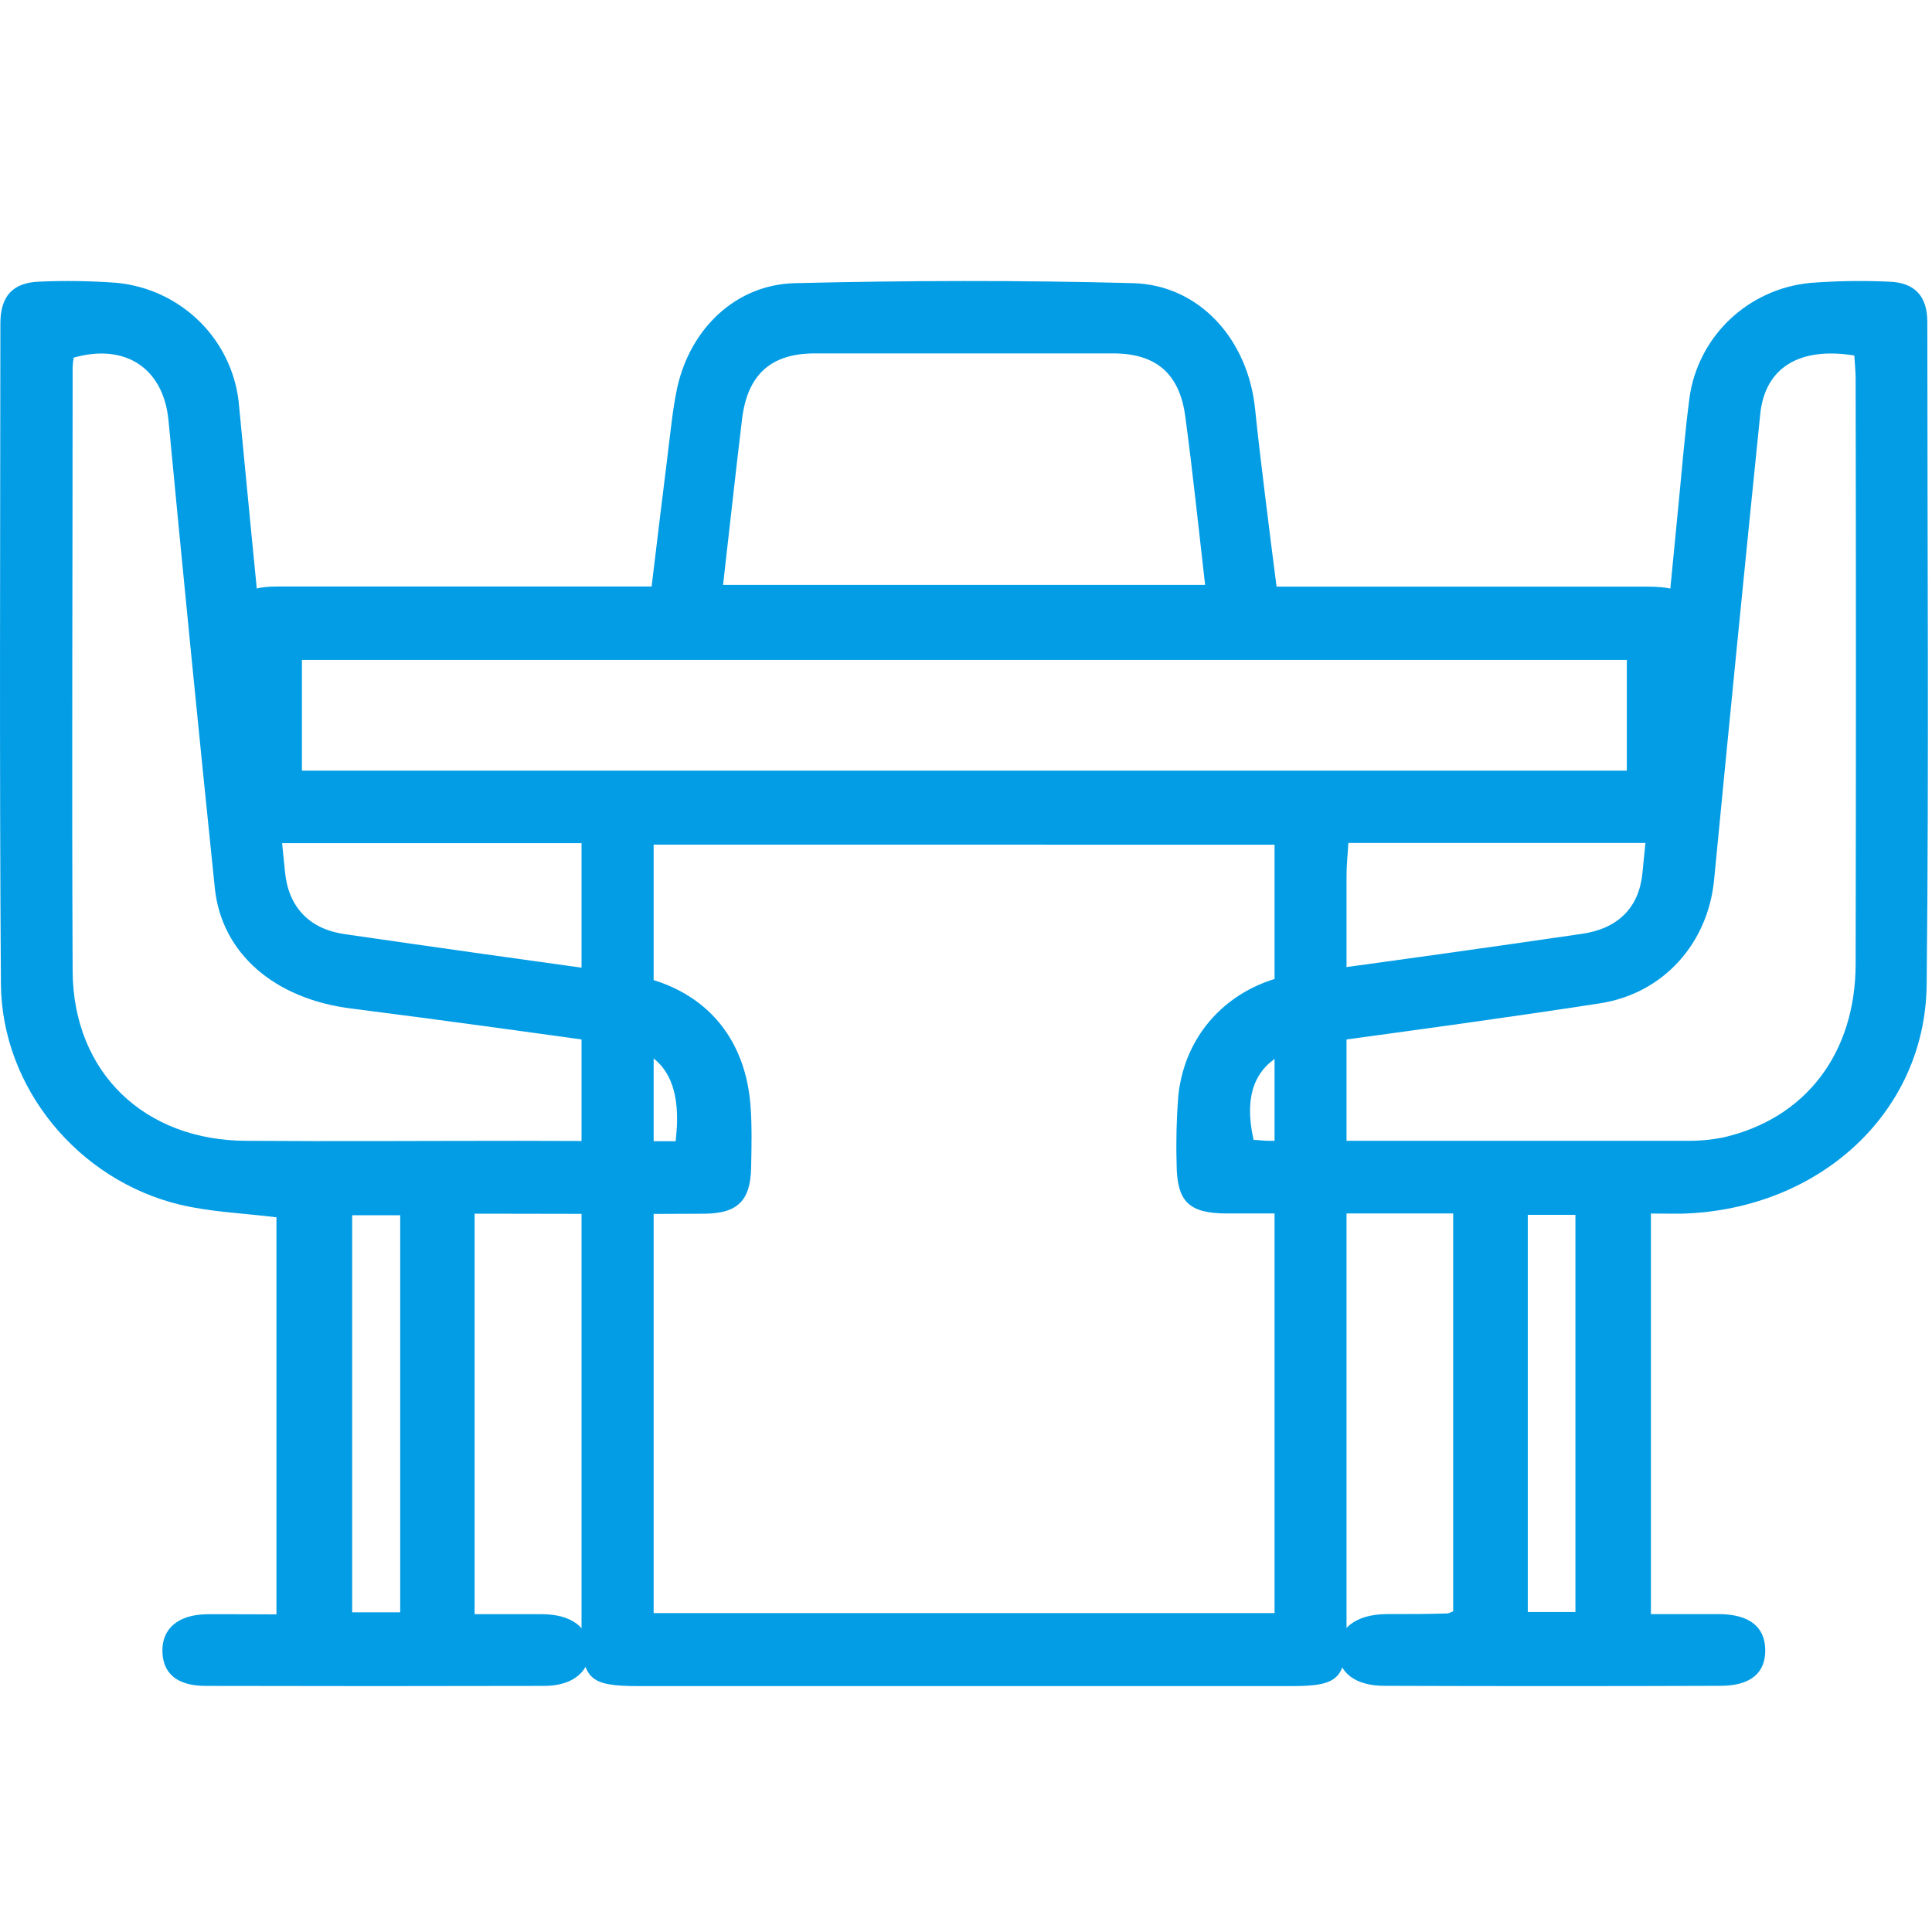 <svg width="55" height="55" viewBox="0 0 55 55" fill="none" xmlns="http://www.w3.org/2000/svg">
<path d="M16.555 24.004H15.709C13.061 24.004 10.413 24.004 7.765 24.004C6.883 24.004 6.528 23.646 6.52 22.751C6.509 21.172 6.509 19.594 6.52 18.017C6.52 17.059 6.896 16.698 7.867 16.697C11.148 16.697 14.428 16.697 17.708 16.697H18.55C18.707 15.401 18.858 14.131 19.017 12.864C19.094 12.251 19.151 11.629 19.282 11.025C19.658 9.347 20.953 8.099 22.632 8.061C25.841 7.984 29.053 7.975 32.26 8.061C34.155 8.115 35.537 9.676 35.732 11.661C35.815 12.491 35.92 13.32 36.02 14.152C36.119 14.984 36.228 15.802 36.341 16.7H46.889C48.06 16.7 48.37 17.024 48.372 18.233C48.372 19.638 48.372 21.049 48.372 22.466C48.372 23.726 48.096 23.998 46.836 23.998H38.386C38.367 24.326 38.333 24.621 38.333 24.918C38.333 32.071 38.333 39.218 38.333 46.36C38.333 47.789 38.132 48 36.756 48H18.197C16.751 48 16.555 47.808 16.555 46.352V24.004ZM18.608 24.044V45.921H36.284V24.046L18.608 24.044ZM46.312 18.787H8.595V21.939H46.312V18.787ZM20.585 16.651H34.307C34.119 15.024 33.956 13.437 33.743 11.861C33.584 10.64 32.91 10.063 31.7 10.061C28.862 10.061 26.026 10.061 23.192 10.061C21.951 10.061 21.282 10.661 21.126 11.92C20.938 13.478 20.769 15.041 20.584 16.651H20.585Z" fill="#039DE5"/>
<path d="M46.998 34.547V45.95C47.664 45.95 48.305 45.95 48.946 45.95C49.798 45.959 50.241 46.308 50.253 46.961C50.264 47.615 49.85 47.99 48.981 47.992C45.791 48.003 42.601 48.003 39.412 47.992C38.571 47.992 38.093 47.609 38.087 46.99C38.082 46.371 38.591 45.959 39.458 45.95C40.039 45.95 40.62 45.95 41.201 45.932C41.26 45.919 41.316 45.898 41.369 45.869V34.545H40.595C38.709 34.545 36.823 34.545 34.939 34.545C33.841 34.545 33.502 34.21 33.496 33.133C33.477 32.488 33.493 31.843 33.543 31.2C33.737 29.323 35.123 27.965 37.009 27.71C39.685 27.349 42.359 26.975 45.031 26.585C46.063 26.435 46.657 25.84 46.756 24.86C47.112 21.319 47.449 17.77 47.796 14.234C47.891 13.259 47.97 12.281 48.098 11.312C48.218 10.465 48.622 9.684 49.245 9.093C49.869 8.502 50.675 8.136 51.535 8.054C52.281 7.996 53.031 7.985 53.779 8.019C54.509 8.044 54.867 8.428 54.867 9.169C54.867 15.459 54.915 21.748 54.848 28.036C54.807 31.696 51.761 34.452 47.856 34.551C47.596 34.553 47.333 34.547 46.998 34.547ZM52.788 10.12C51.217 9.867 50.243 10.47 50.11 11.793C49.66 16.21 49.223 20.628 48.797 25.046C48.623 26.849 47.36 28.285 45.54 28.564C42.897 28.971 40.246 29.331 37.601 29.691C35.961 29.914 35.317 30.81 35.688 32.451C35.82 32.451 35.961 32.476 36.103 32.476C40.062 32.476 44.022 32.476 47.984 32.476C48.345 32.483 48.706 32.451 49.06 32.38C51.399 31.843 52.822 29.99 52.826 27.442C52.837 21.874 52.837 16.307 52.826 10.741C52.822 10.528 52.799 10.319 52.788 10.12ZM43.493 34.584V45.89H44.849V34.584H43.493Z" fill="#039DE5"/>
<path d="M7.87 45.958V34.654C6.933 34.537 6.009 34.505 5.131 34.296C2.227 33.602 0.047 30.966 0.026 28.004C-0.018 21.739 0.007 15.476 0.011 9.213C0.011 8.424 0.365 8.042 1.133 8.017C1.857 7.986 2.583 7.997 3.305 8.05C4.214 8.134 5.064 8.532 5.705 9.176C6.346 9.82 6.736 10.667 6.807 11.568C7.23 15.988 7.666 20.408 8.114 24.827C8.212 25.818 8.799 26.444 9.804 26.592C12.452 26.975 15.102 27.349 17.754 27.715C19.864 28.002 21.194 29.351 21.364 31.453C21.41 32.046 21.395 32.648 21.383 33.244C21.364 34.183 20.996 34.545 20.051 34.552C18.143 34.566 16.234 34.552 14.325 34.552H13.511V45.952C14.165 45.952 14.807 45.952 15.446 45.952C16.273 45.962 16.763 46.335 16.784 46.952C16.805 47.569 16.321 47.992 15.502 47.994C12.289 48.002 9.076 48.002 5.862 47.994C5.04 47.994 4.635 47.644 4.623 47.006C4.612 46.368 5.063 45.967 5.889 45.954C6.538 45.95 7.184 45.958 7.87 45.958ZM19.233 32.489C19.438 30.809 18.892 29.916 17.579 29.734C15.051 29.381 12.521 29.031 9.987 28.709C7.823 28.435 6.31 27.148 6.116 25.285C5.658 20.848 5.218 16.408 4.796 11.964C4.654 10.495 3.58 9.761 2.097 10.182C2.082 10.273 2.073 10.363 2.068 10.454C2.068 16.187 2.041 21.921 2.068 27.653C2.088 30.539 4.12 32.477 7.033 32.477C9.618 32.495 12.2 32.477 14.777 32.477L19.233 32.489ZM10.026 34.596V45.9H11.393V34.596H10.026Z" fill="#039DE5"/>
</svg>
